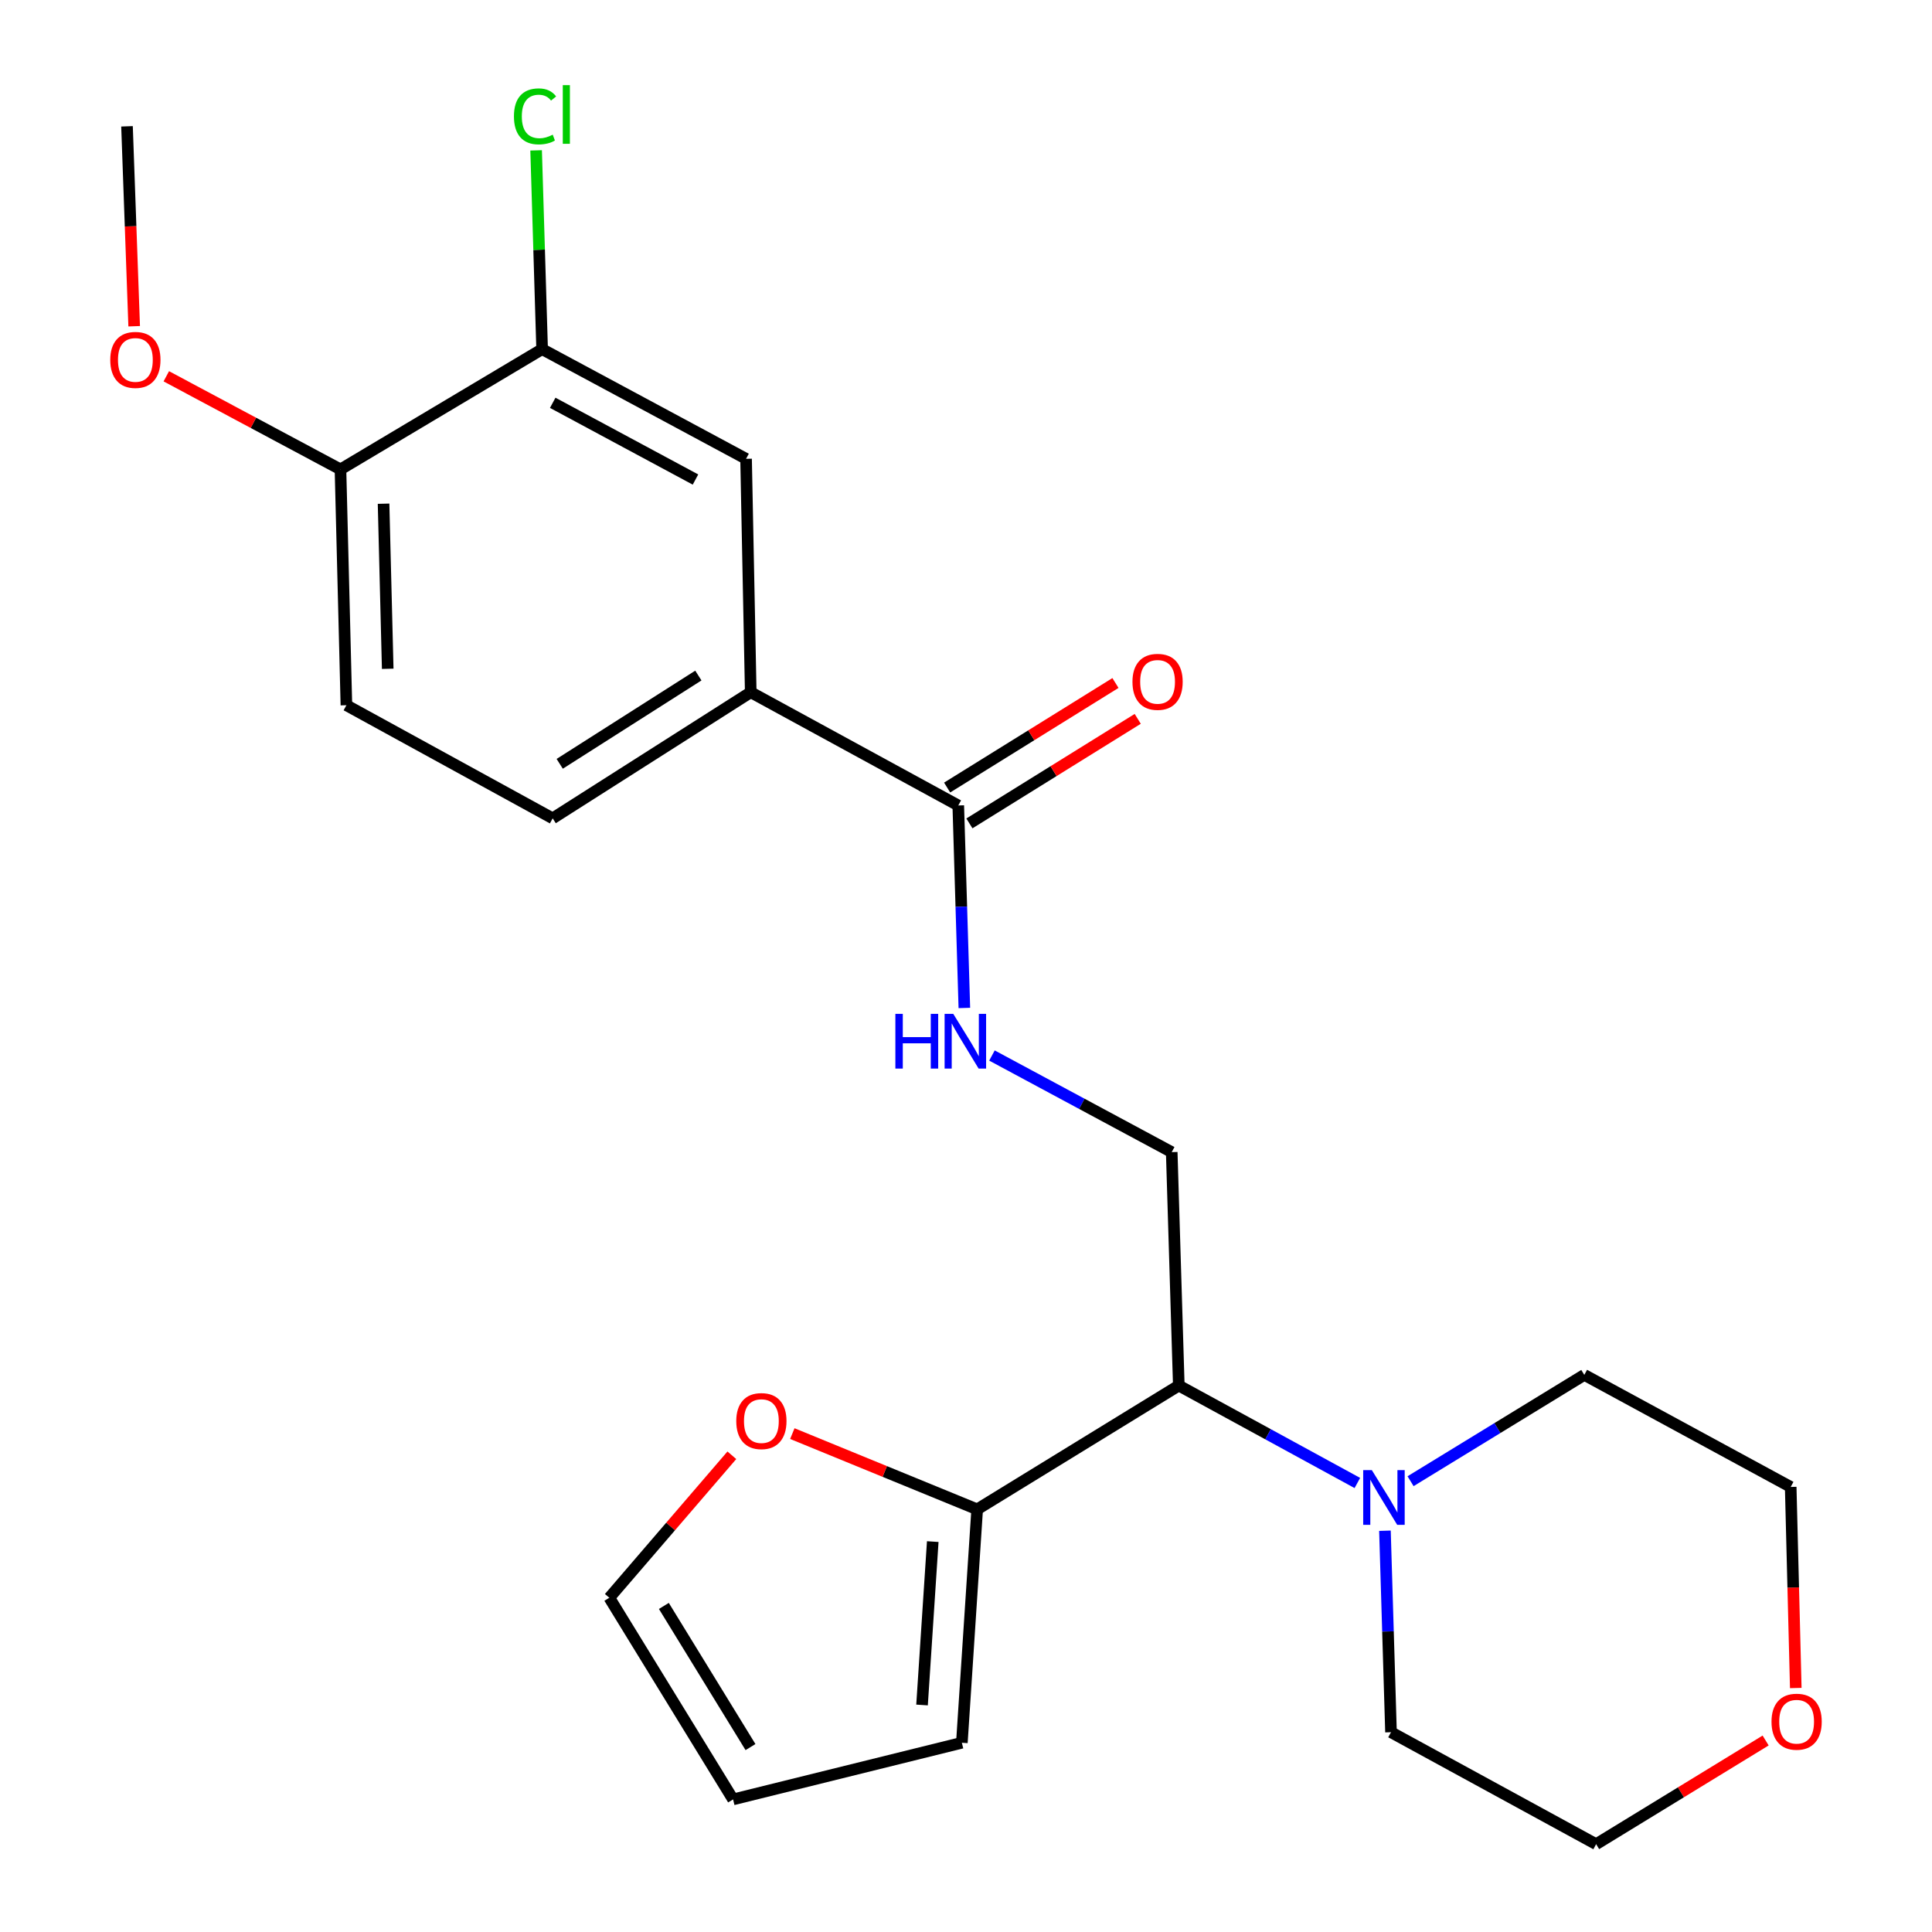 <?xml version='1.0' encoding='iso-8859-1'?>
<svg version='1.1' baseProfile='full'
              xmlns='http://www.w3.org/2000/svg'
                      xmlns:rdkit='http://www.rdkit.org/xml'
                      xmlns:xlink='http://www.w3.org/1999/xlink'
                  xml:space='preserve'
width='1000px' height='1000px' viewBox='0 0 1000 1000'>
<!-- END OF HEADER -->
<rect style='opacity:1.0;fill:#FFFFFF;stroke:none' width='1000' height='1000' x='0' y='0'> </rect>
<path class='bond-0' d='M 610.145,717.162 L 656.354,742.377' style='fill:none;fill-rule:evenodd;stroke:#000000;stroke-width:6px;stroke-linecap:butt;stroke-linejoin:miter;stroke-opacity:1' />
<path class='bond-0' d='M 656.354,742.377 L 702.563,767.592' style='fill:none;fill-rule:evenodd;stroke:#0000FF;stroke-width:6px;stroke-linecap:butt;stroke-linejoin:miter;stroke-opacity:1' />
<path class='bond-2' d='M 610.145,717.162 L 505.784,781.233' style='fill:none;fill-rule:evenodd;stroke:#000000;stroke-width:6px;stroke-linecap:butt;stroke-linejoin:miter;stroke-opacity:1' />
<path class='bond-5' d='M 610.145,717.162 L 606.479,596.34' style='fill:none;fill-rule:evenodd;stroke:#000000;stroke-width:6px;stroke-linecap:butt;stroke-linejoin:miter;stroke-opacity:1' />
<path class='bond-19' d='M 716.845,792.302 L 718.413,844.447' style='fill:none;fill-rule:evenodd;stroke:#0000FF;stroke-width:6px;stroke-linecap:butt;stroke-linejoin:miter;stroke-opacity:1' />
<path class='bond-19' d='M 718.413,844.447 L 719.981,896.593' style='fill:none;fill-rule:evenodd;stroke:#000000;stroke-width:6px;stroke-linecap:butt;stroke-linejoin:miter;stroke-opacity:1' />
<path class='bond-20' d='M 730.107,766.67 L 775.07,739.155' style='fill:none;fill-rule:evenodd;stroke:#0000FF;stroke-width:6px;stroke-linecap:butt;stroke-linejoin:miter;stroke-opacity:1' />
<path class='bond-20' d='M 775.07,739.155 L 820.033,711.639' style='fill:none;fill-rule:evenodd;stroke:#000000;stroke-width:6px;stroke-linecap:butt;stroke-linejoin:miter;stroke-opacity:1' />
<path class='bond-1' d='M 496,416.91 L 497.575,469.316' style='fill:none;fill-rule:evenodd;stroke:#000000;stroke-width:6px;stroke-linecap:butt;stroke-linejoin:miter;stroke-opacity:1' />
<path class='bond-1' d='M 497.575,469.316 L 499.149,521.722' style='fill:none;fill-rule:evenodd;stroke:#0000FF;stroke-width:6px;stroke-linecap:butt;stroke-linejoin:miter;stroke-opacity:1' />
<path class='bond-3' d='M 496,416.91 L 388.58,358.302' style='fill:none;fill-rule:evenodd;stroke:#000000;stroke-width:6px;stroke-linecap:butt;stroke-linejoin:miter;stroke-opacity:1' />
<path class='bond-11' d='M 501.764,426.191 L 545.326,399.135' style='fill:none;fill-rule:evenodd;stroke:#000000;stroke-width:6px;stroke-linecap:butt;stroke-linejoin:miter;stroke-opacity:1' />
<path class='bond-11' d='M 545.326,399.135 L 588.888,372.08' style='fill:none;fill-rule:evenodd;stroke:#FF0000;stroke-width:6px;stroke-linecap:butt;stroke-linejoin:miter;stroke-opacity:1' />
<path class='bond-11' d='M 490.236,407.629 L 533.798,380.574' style='fill:none;fill-rule:evenodd;stroke:#000000;stroke-width:6px;stroke-linecap:butt;stroke-linejoin:miter;stroke-opacity:1' />
<path class='bond-11' d='M 533.798,380.574 L 577.359,353.518' style='fill:none;fill-rule:evenodd;stroke:#FF0000;stroke-width:6px;stroke-linecap:butt;stroke-linejoin:miter;stroke-opacity:1' />
<path class='bond-8' d='M 505.784,781.233 L 457.947,761.632' style='fill:none;fill-rule:evenodd;stroke:#000000;stroke-width:6px;stroke-linecap:butt;stroke-linejoin:miter;stroke-opacity:1' />
<path class='bond-8' d='M 457.947,761.632 L 410.109,742.031' style='fill:none;fill-rule:evenodd;stroke:#FF0000;stroke-width:6px;stroke-linecap:butt;stroke-linejoin:miter;stroke-opacity:1' />
<path class='bond-10' d='M 505.784,781.233 L 497.857,902.055' style='fill:none;fill-rule:evenodd;stroke:#000000;stroke-width:6px;stroke-linecap:butt;stroke-linejoin:miter;stroke-opacity:1' />
<path class='bond-10' d='M 482.792,797.926 L 477.243,882.502' style='fill:none;fill-rule:evenodd;stroke:#000000;stroke-width:6px;stroke-linecap:butt;stroke-linejoin:miter;stroke-opacity:1' />
<path class='bond-7' d='M 388.58,358.302 L 386.164,237.48' style='fill:none;fill-rule:evenodd;stroke:#000000;stroke-width:6px;stroke-linecap:butt;stroke-linejoin:miter;stroke-opacity:1' />
<path class='bond-13' d='M 388.58,358.302 L 286.064,423.575' style='fill:none;fill-rule:evenodd;stroke:#000000;stroke-width:6px;stroke-linecap:butt;stroke-linejoin:miter;stroke-opacity:1' />
<path class='bond-13' d='M 361.467,349.661 L 289.706,395.352' style='fill:none;fill-rule:evenodd;stroke:#000000;stroke-width:6px;stroke-linecap:butt;stroke-linejoin:miter;stroke-opacity:1' />
<path class='bond-4' d='M 513.438,546.335 L 559.959,571.338' style='fill:none;fill-rule:evenodd;stroke:#0000FF;stroke-width:6px;stroke-linecap:butt;stroke-linejoin:miter;stroke-opacity:1' />
<path class='bond-4' d='M 559.959,571.338 L 606.479,596.34' style='fill:none;fill-rule:evenodd;stroke:#000000;stroke-width:6px;stroke-linecap:butt;stroke-linejoin:miter;stroke-opacity:1' />
<path class='bond-6' d='M 280.601,180.729 L 386.164,237.48' style='fill:none;fill-rule:evenodd;stroke:#000000;stroke-width:6px;stroke-linecap:butt;stroke-linejoin:miter;stroke-opacity:1' />
<path class='bond-6' d='M 286.089,208.487 L 359.983,248.213' style='fill:none;fill-rule:evenodd;stroke:#000000;stroke-width:6px;stroke-linecap:butt;stroke-linejoin:miter;stroke-opacity:1' />
<path class='bond-17' d='M 280.601,180.729 L 279.049,129.279' style='fill:none;fill-rule:evenodd;stroke:#000000;stroke-width:6px;stroke-linecap:butt;stroke-linejoin:miter;stroke-opacity:1' />
<path class='bond-17' d='M 279.049,129.279 L 277.496,77.83' style='fill:none;fill-rule:evenodd;stroke:#00CC00;stroke-width:6px;stroke-linecap:butt;stroke-linejoin:miter;stroke-opacity:1' />
<path class='bond-26' d='M 280.601,180.729 L 176.228,242.955' style='fill:none;fill-rule:evenodd;stroke:#000000;stroke-width:6px;stroke-linecap:butt;stroke-linejoin:miter;stroke-opacity:1' />
<path class='bond-12' d='M 378.803,753.246 L 347.092,790.122' style='fill:none;fill-rule:evenodd;stroke:#FF0000;stroke-width:6px;stroke-linecap:butt;stroke-linejoin:miter;stroke-opacity:1' />
<path class='bond-12' d='M 347.092,790.122 L 315.38,826.998' style='fill:none;fill-rule:evenodd;stroke:#000000;stroke-width:6px;stroke-linecap:butt;stroke-linejoin:miter;stroke-opacity:1' />
<path class='bond-9' d='M 176.228,242.955 L 179.299,365.027' style='fill:none;fill-rule:evenodd;stroke:#000000;stroke-width:6px;stroke-linecap:butt;stroke-linejoin:miter;stroke-opacity:1' />
<path class='bond-9' d='M 198.532,260.716 L 200.682,346.167' style='fill:none;fill-rule:evenodd;stroke:#000000;stroke-width:6px;stroke-linecap:butt;stroke-linejoin:miter;stroke-opacity:1' />
<path class='bond-18' d='M 176.228,242.955 L 131.154,218.858' style='fill:none;fill-rule:evenodd;stroke:#000000;stroke-width:6px;stroke-linecap:butt;stroke-linejoin:miter;stroke-opacity:1' />
<path class='bond-18' d='M 131.154,218.858 L 86.08,194.762' style='fill:none;fill-rule:evenodd;stroke:#FF0000;stroke-width:6px;stroke-linecap:butt;stroke-linejoin:miter;stroke-opacity:1' />
<path class='bond-14' d='M 497.857,902.055 L 379.439,931.372' style='fill:none;fill-rule:evenodd;stroke:#000000;stroke-width:6px;stroke-linecap:butt;stroke-linejoin:miter;stroke-opacity:1' />
<path class='bond-24' d='M 315.38,826.998 L 379.439,931.372' style='fill:none;fill-rule:evenodd;stroke:#000000;stroke-width:6px;stroke-linecap:butt;stroke-linejoin:miter;stroke-opacity:1' />
<path class='bond-24' d='M 343.612,831.225 L 388.453,904.286' style='fill:none;fill-rule:evenodd;stroke:#000000;stroke-width:6px;stroke-linecap:butt;stroke-linejoin:miter;stroke-opacity:1' />
<path class='bond-15' d='M 286.064,423.575 L 179.299,365.027' style='fill:none;fill-rule:evenodd;stroke:#000000;stroke-width:6px;stroke-linecap:butt;stroke-linejoin:miter;stroke-opacity:1' />
<path class='bond-16' d='M 929.491,873.713 L 928.175,821.677' style='fill:none;fill-rule:evenodd;stroke:#FF0000;stroke-width:6px;stroke-linecap:butt;stroke-linejoin:miter;stroke-opacity:1' />
<path class='bond-16' d='M 928.175,821.677 L 926.859,769.64' style='fill:none;fill-rule:evenodd;stroke:#000000;stroke-width:6px;stroke-linecap:butt;stroke-linejoin:miter;stroke-opacity:1' />
<path class='bond-25' d='M 913.888,900.881 L 870.02,927.713' style='fill:none;fill-rule:evenodd;stroke:#FF0000;stroke-width:6px;stroke-linecap:butt;stroke-linejoin:miter;stroke-opacity:1' />
<path class='bond-25' d='M 870.02,927.713 L 826.151,954.545' style='fill:none;fill-rule:evenodd;stroke:#000000;stroke-width:6px;stroke-linecap:butt;stroke-linejoin:miter;stroke-opacity:1' />
<path class='bond-23' d='M 69.448,168.861 L 67.592,117.121' style='fill:none;fill-rule:evenodd;stroke:#FF0000;stroke-width:6px;stroke-linecap:butt;stroke-linejoin:miter;stroke-opacity:1' />
<path class='bond-23' d='M 67.592,117.121 L 65.737,65.382' style='fill:none;fill-rule:evenodd;stroke:#000000;stroke-width:6px;stroke-linecap:butt;stroke-linejoin:miter;stroke-opacity:1' />
<path class='bond-22' d='M 719.981,896.593 L 826.151,954.545' style='fill:none;fill-rule:evenodd;stroke:#000000;stroke-width:6px;stroke-linecap:butt;stroke-linejoin:miter;stroke-opacity:1' />
<path class='bond-21' d='M 820.033,711.639 L 926.859,769.64' style='fill:none;fill-rule:evenodd;stroke:#000000;stroke-width:6px;stroke-linecap:butt;stroke-linejoin:miter;stroke-opacity:1' />
<path  class='atom-1' d='M 710.068 760.943
L 719.348 775.943
Q 720.268 777.423, 721.748 780.103
Q 723.228 782.783, 723.308 782.943
L 723.308 760.943
L 727.068 760.943
L 727.068 789.263
L 723.188 789.263
L 713.228 772.863
Q 712.068 770.943, 710.828 768.743
Q 709.628 766.543, 709.268 765.863
L 709.268 789.263
L 705.588 789.263
L 705.588 760.943
L 710.068 760.943
' fill='#0000FF'/>
<path  class='atom-5' d='M 463.446 524.774
L 467.286 524.774
L 467.286 536.814
L 481.766 536.814
L 481.766 524.774
L 485.606 524.774
L 485.606 553.094
L 481.766 553.094
L 481.766 540.014
L 467.286 540.014
L 467.286 553.094
L 463.446 553.094
L 463.446 524.774
' fill='#0000FF'/>
<path  class='atom-5' d='M 493.406 524.774
L 502.686 539.774
Q 503.606 541.254, 505.086 543.934
Q 506.566 546.614, 506.646 546.774
L 506.646 524.774
L 510.406 524.774
L 510.406 553.094
L 506.526 553.094
L 496.566 536.694
Q 495.406 534.774, 494.166 532.574
Q 492.966 530.374, 492.606 529.694
L 492.606 553.094
L 488.926 553.094
L 488.926 524.774
L 493.406 524.774
' fill='#0000FF'/>
<path  class='atom-9' d='M 381.091 735.548
Q 381.091 728.748, 384.451 724.948
Q 387.811 721.148, 394.091 721.148
Q 400.371 721.148, 403.731 724.948
Q 407.091 728.748, 407.091 735.548
Q 407.091 742.428, 403.691 746.348
Q 400.291 750.228, 394.091 750.228
Q 387.851 750.228, 384.451 746.348
Q 381.091 742.468, 381.091 735.548
M 394.091 747.028
Q 398.411 747.028, 400.731 744.148
Q 403.091 741.228, 403.091 735.548
Q 403.091 729.988, 400.731 727.188
Q 398.411 724.348, 394.091 724.348
Q 389.771 724.348, 387.411 727.148
Q 385.091 729.948, 385.091 735.548
Q 385.091 741.268, 387.411 744.148
Q 389.771 747.028, 394.091 747.028
' fill='#FF0000'/>
<path  class='atom-12' d='M 586.159 352.919
Q 586.159 346.119, 589.519 342.319
Q 592.879 338.519, 599.159 338.519
Q 605.439 338.519, 608.799 342.319
Q 612.159 346.119, 612.159 352.919
Q 612.159 359.799, 608.759 363.719
Q 605.359 367.599, 599.159 367.599
Q 592.919 367.599, 589.519 363.719
Q 586.159 359.839, 586.159 352.919
M 599.159 364.399
Q 603.479 364.399, 605.799 361.519
Q 608.159 358.599, 608.159 352.919
Q 608.159 347.359, 605.799 344.559
Q 603.479 341.719, 599.159 341.719
Q 594.839 341.719, 592.479 344.519
Q 590.159 347.319, 590.159 352.919
Q 590.159 358.639, 592.479 361.519
Q 594.839 364.399, 599.159 364.399
' fill='#FF0000'/>
<path  class='atom-17' d='M 916.93 891.149
Q 916.93 884.349, 920.29 880.549
Q 923.65 876.749, 929.93 876.749
Q 936.21 876.749, 939.57 880.549
Q 942.93 884.349, 942.93 891.149
Q 942.93 898.029, 939.53 901.949
Q 936.13 905.829, 929.93 905.829
Q 923.69 905.829, 920.29 901.949
Q 916.93 898.069, 916.93 891.149
M 929.93 902.629
Q 934.25 902.629, 936.57 899.749
Q 938.93 896.829, 938.93 891.149
Q 938.93 885.589, 936.57 882.789
Q 934.25 879.949, 929.93 879.949
Q 925.61 879.949, 923.25 882.749
Q 920.93 885.549, 920.93 891.149
Q 920.93 896.869, 923.25 899.749
Q 925.61 902.629, 929.93 902.629
' fill='#FF0000'/>
<path  class='atom-18' d='M 266.015 60.231
Q 266.015 53.191, 269.295 49.511
Q 272.615 45.791, 278.895 45.791
Q 284.735 45.791, 287.855 49.911
L 285.215 52.071
Q 282.935 49.071, 278.895 49.071
Q 274.615 49.071, 272.335 51.951
Q 270.095 54.791, 270.095 60.231
Q 270.095 65.831, 272.415 68.711
Q 274.775 71.591, 279.335 71.591
Q 282.455 71.591, 286.095 69.711
L 287.215 72.711
Q 285.735 73.671, 283.495 74.231
Q 281.255 74.791, 278.775 74.791
Q 272.615 74.791, 269.295 71.031
Q 266.015 67.271, 266.015 60.231
' fill='#00CC00'/>
<path  class='atom-18' d='M 291.295 44.071
L 294.975 44.071
L 294.975 74.431
L 291.295 74.431
L 291.295 44.071
' fill='#00CC00'/>
<path  class='atom-19' d='M 57.07 186.284
Q 57.07 179.484, 60.43 175.684
Q 63.79 171.884, 70.07 171.884
Q 76.35 171.884, 79.71 175.684
Q 83.07 179.484, 83.07 186.284
Q 83.07 193.164, 79.67 197.084
Q 76.27 200.964, 70.07 200.964
Q 63.83 200.964, 60.43 197.084
Q 57.07 193.204, 57.07 186.284
M 70.07 197.764
Q 74.39 197.764, 76.71 194.884
Q 79.07 191.964, 79.07 186.284
Q 79.07 180.724, 76.71 177.924
Q 74.39 175.084, 70.07 175.084
Q 65.75 175.084, 63.39 177.884
Q 61.07 180.684, 61.07 186.284
Q 61.07 192.004, 63.39 194.884
Q 65.75 197.764, 70.07 197.764
' fill='#FF0000'/>
</svg>
